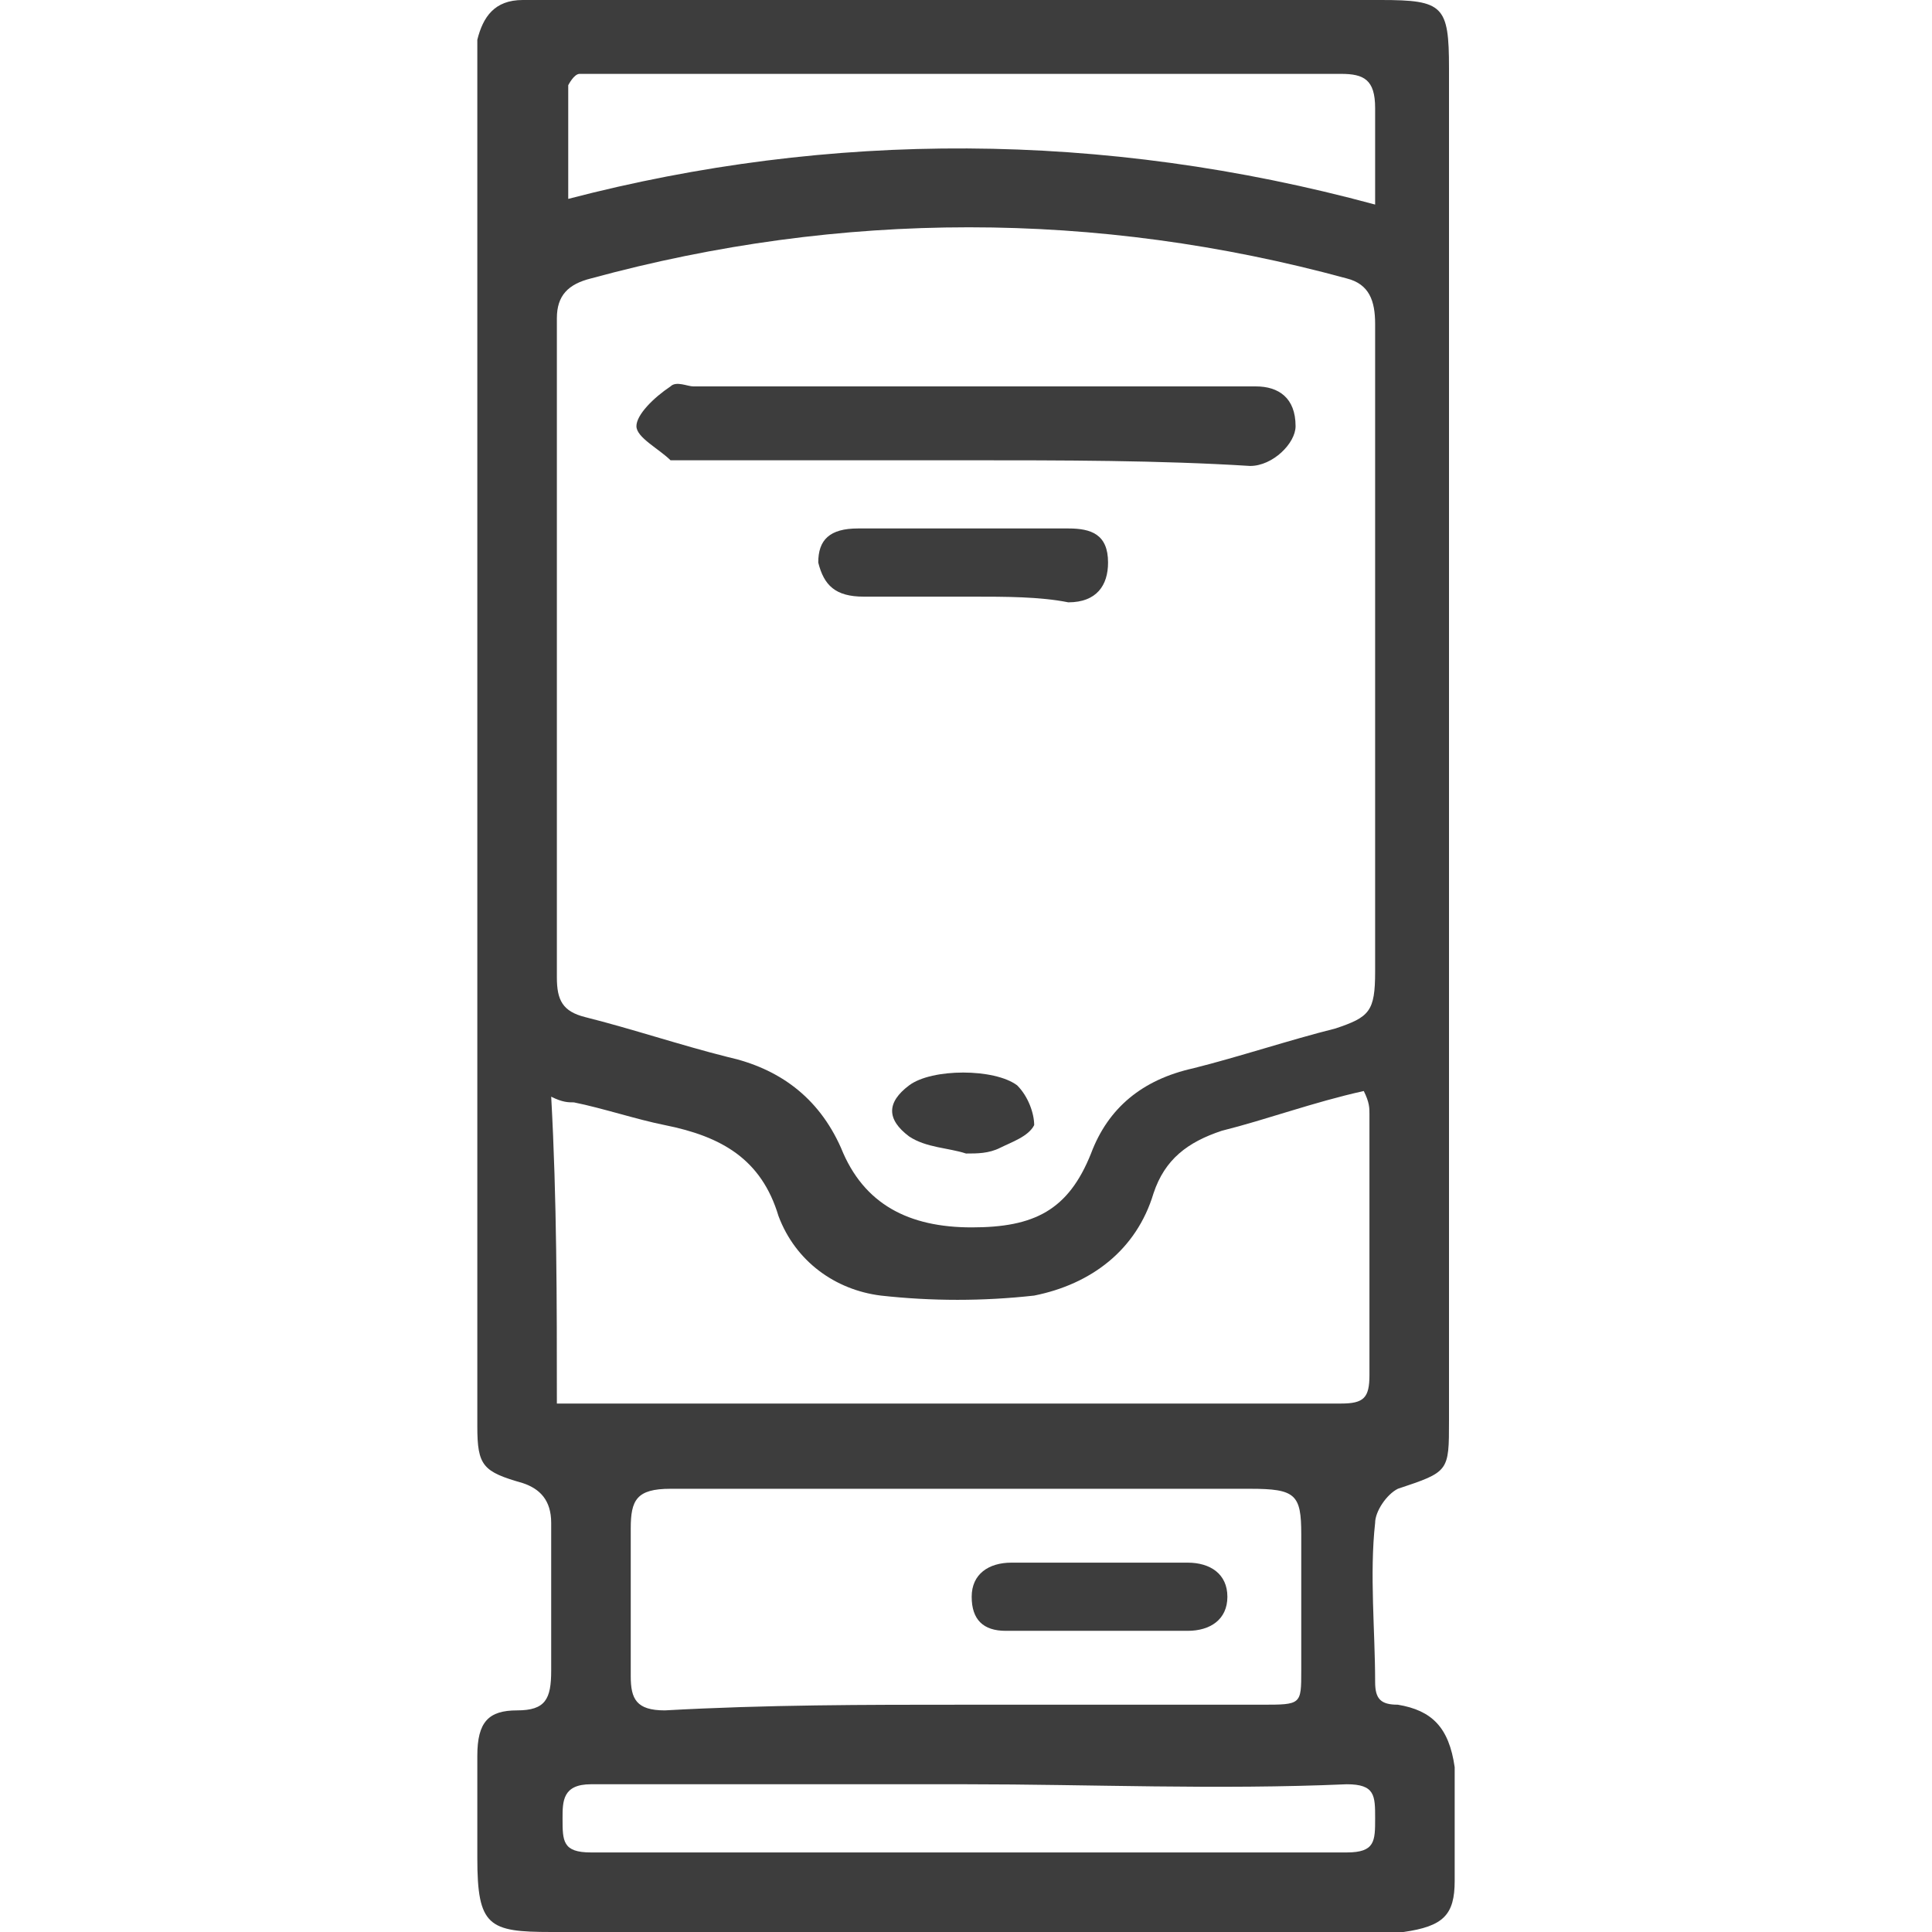 <?xml version="1.0" encoding="utf-8"?>
<!-- Generator: Adobe Illustrator 19.2.0, SVG Export Plug-In . SVG Version: 6.00 Build 0)  -->
<svg version="1.1" id="Layer_3" xmlns="http://www.w3.org/2000/svg" xmlns:xlink="http://www.w3.org/1999/xlink" x="0px" y="0px"
	 viewBox="0 0 34 34" style="enable-background:new 0 0 34 34;" xml:space="preserve">
<style type="text/css">
	.st0{fill:#3D3D3D;}
</style>
<g>
	<path class="st0" d="M25.5,13.1c0,4,0,7.9,0,11.9c0,0.9,0,0.9-0.9,1.2c-0.2,0.1-0.4,0.4-0.4,0.6c-0.1,0.9,0,1.9,0,2.8
		c0,0.3,0.1,0.4,0.4,0.4c0.6,0.1,0.9,0.4,1,1.1c0,0.7,0,1.3,0,2c0,0.6-0.2,0.8-0.9,0.9c-1.8,0-3.6,0-5.4,0c-3.2,0-6.4,0-9.6,0
		c-1.1,0-1.3-0.1-1.3-1.3c0-0.6,0-1.2,0-1.8c0-0.6,0.2-0.8,0.7-0.8c0.5,0,0.6-0.2,0.6-0.7c0-0.9,0-1.7,0-2.6c0-0.4-0.2-0.6-0.5-0.7
		c-0.7-0.2-0.8-0.3-0.8-1c0-3.7,0-7.4,0-11.1c0-4.2,0-8.4,0-12.7c0-0.2,0-0.4,0-0.6C8.5,0.3,8.7,0,9.2,0c0.2,0,0.3,0,0.5,0
		c4.9,0,9.8,0,14.6,0c1.1,0,1.2,0.1,1.2,1.2C25.5,5.2,25.5,9.1,25.5,13.1z M24.2,11.4C24.2,11.4,24.2,11.4,24.2,11.4
		c0-1.9,0-3.8,0-5.7c0-0.4-0.1-0.7-0.5-0.8c-4.4-1.2-8.9-1.2-13.3,0C10,5,9.8,5.2,9.8,5.6c0,3.9,0,7.8,0,11.6c0,0.4,0.1,0.6,0.5,0.7
		c0.8,0.2,1.7,0.5,2.5,0.7c0.9,0.2,1.6,0.7,2,1.6c0.4,1,1.2,1.4,2.3,1.4c1.1,0,1.7-0.3,2.1-1.3c0.3-0.8,0.9-1.3,1.8-1.5
		c0.8-0.2,1.7-0.5,2.5-0.7c0.6-0.2,0.7-0.3,0.7-1C24.2,15.2,24.2,13.3,24.2,11.4z M9.8,24.7c0.2,0,0.2,0,0.3,0c4.5,0,9,0,13.5,0
		c0.4,0,0.5-0.1,0.5-0.5c0-1.5,0-3.1,0-4.6c0-0.1,0-0.2-0.1-0.4c-0.9,0.2-1.7,0.5-2.5,0.7c-0.6,0.2-1,0.5-1.2,1.1
		c-0.3,1-1.1,1.6-2.1,1.8c-0.9,0.1-1.8,0.1-2.7,0c-0.8-0.1-1.5-0.6-1.8-1.4c-0.3-1-1-1.4-2-1.6c-0.5-0.1-1.1-0.3-1.6-0.4
		c-0.1,0-0.2,0-0.4-0.1C9.8,21.1,9.8,22.9,9.8,24.7z M17,30c1.7,0,3.5,0,5.2,0c0.7,0,0.7,0,0.7-0.6c0-0.8,0-1.6,0-2.4
		c0-0.7-0.1-0.8-0.9-0.8c-2.7,0-5.5,0-8.2,0c-0.7,0-1.3,0-2,0c-0.6,0-0.7,0.2-0.7,0.7c0,0.9,0,1.7,0,2.6c0,0.4,0.1,0.6,0.6,0.6
		C13.5,30,15.2,30,17,30z M24.2,3.6c0-0.6,0-1.2,0-1.7c0-0.5-0.2-0.6-0.6-0.6c-4.4,0-8.8,0-13.1,0c-0.1,0-0.2,0-0.3,0
		c-0.1,0-0.2,0.2-0.2,0.2c0,0.6,0,1.3,0,2C14.6,2.3,19.4,2.3,24.2,3.6z M17,31.4c-2.2,0-4.4,0-6.6,0c-0.5,0-0.5,0.3-0.5,0.6
		c0,0.4,0,0.6,0.5,0.6c4.4,0,8.9,0,13.3,0c0.5,0,0.5-0.2,0.5-0.6c0-0.4,0-0.6-0.5-0.6C21.4,31.5,19.2,31.4,17,31.4z"/>
	<path class="st0" d="M17,8.1c-1.6,0-3.2,0-4.9,0c-0.1,0-0.3,0-0.3,0c-0.2-0.2-0.6-0.4-0.6-0.6c0-0.2,0.3-0.5,0.6-0.7
		c0.1-0.1,0.3,0,0.4,0c3.1,0,6.3,0,9.4,0c0.2,0,0.4,0,0.5,0c0.4,0,0.7,0.2,0.7,0.7c0,0.3-0.4,0.7-0.8,0.7C20.4,8.1,18.7,8.1,17,8.1
		C17,8.1,17,8.1,17,8.1z"/>
	<path class="st0" d="M17.1,10.5c-0.6,0-1.2,0-1.9,0c-0.5,0-0.7-0.2-0.8-0.6c0-0.4,0.2-0.6,0.7-0.6c1.2,0,2.5,0,3.7,0
		c0.4,0,0.7,0.1,0.7,0.6c0,0.4-0.2,0.7-0.7,0.7C18.3,10.5,17.7,10.5,17.1,10.5C17.1,10.5,17.1,10.5,17.1,10.5z"/>
	<path class="st0" d="M17,20.3c-0.3-0.1-0.7-0.1-1-0.3c-0.4-0.3-0.4-0.6,0-0.9c0.4-0.3,1.5-0.3,1.9,0c0.2,0.2,0.3,0.5,0.3,0.7
		c-0.1,0.2-0.4,0.3-0.6,0.4C17.4,20.3,17.2,20.3,17,20.3C17.1,20.3,17.1,20.3,17,20.3z"/>
	<path class="st0" d="M19.3,27.5c0.5,0,1,0,1.6,0c0.4,0,0.7,0.2,0.7,0.6c0,0.4-0.3,0.6-0.7,0.6c-1.1,0-2.2,0-3.2,0
		c-0.4,0-0.6-0.2-0.6-0.6c0-0.4,0.3-0.6,0.7-0.6C18.2,27.5,18.8,27.5,19.3,27.5C19.3,27.5,19.3,27.5,19.3,27.5z"/>
</g>
</svg>
